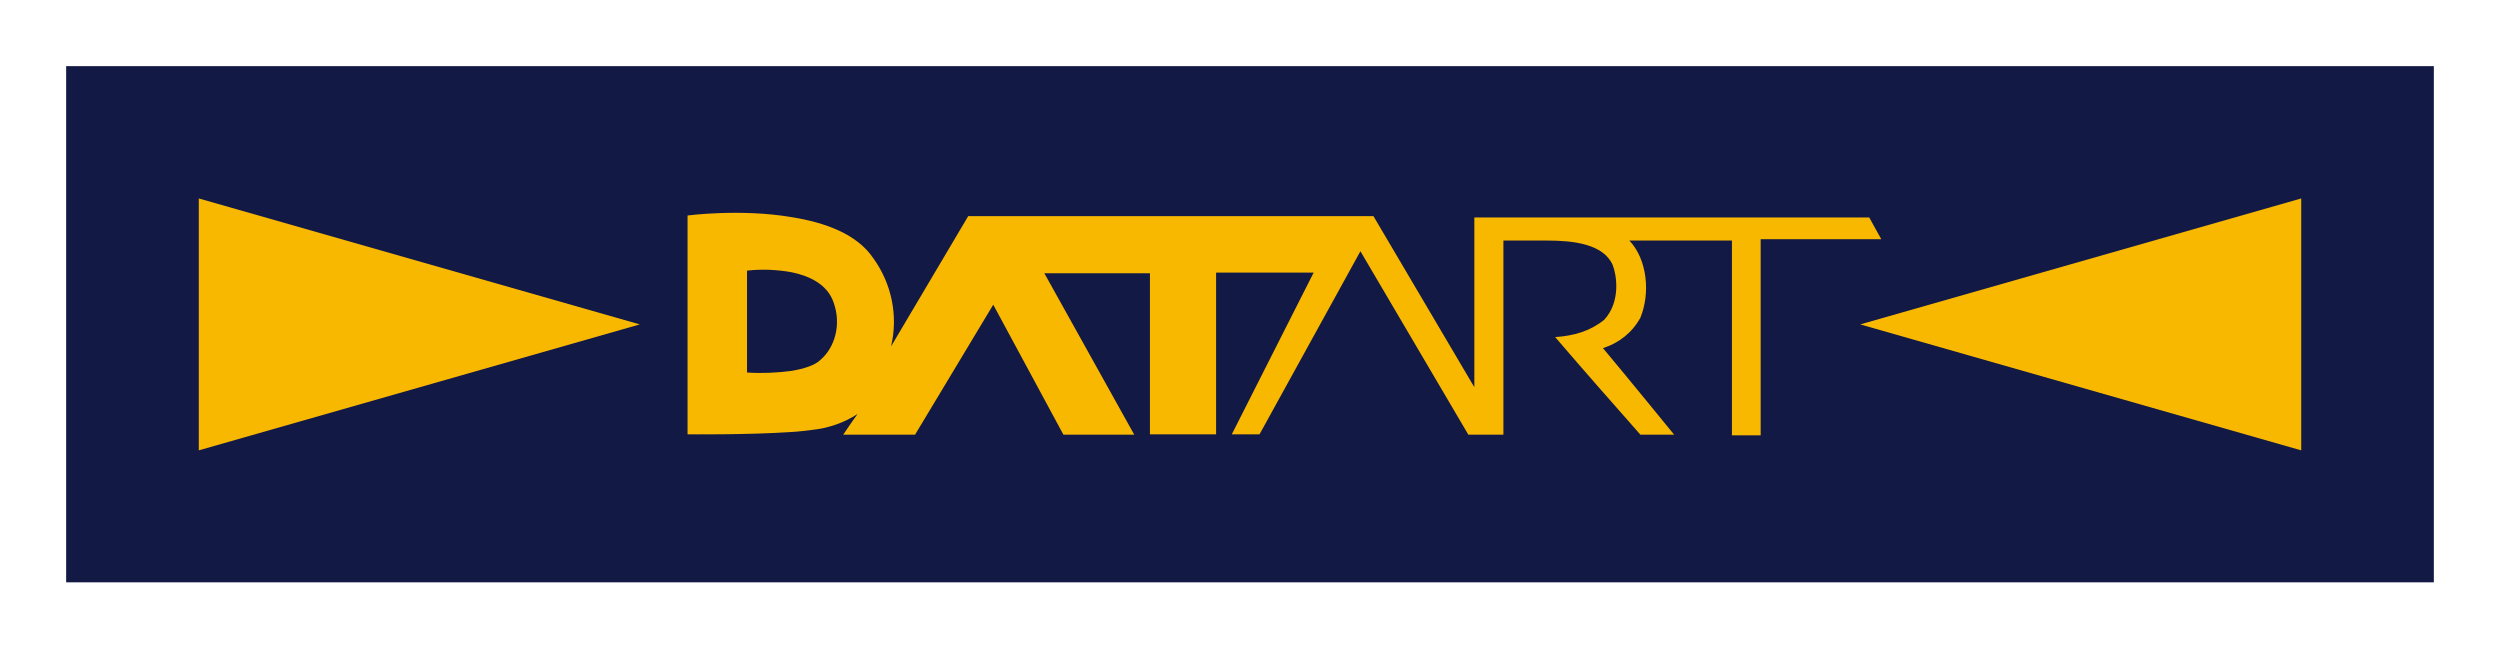 <?xml version="1.0" encoding="utf-8"?>
<!-- Generator: Adobe Illustrator 23.0.6, SVG Export Plug-In . SVG Version: 6.00 Build 0)  -->
<svg version="1.1" id="Layer_1" xmlns="http://www.w3.org/2000/svg" xmlns:xlink="http://www.w3.org/1999/xlink" x="0px" y="0px"
	 viewBox="0 0 748.3 194.2" style="enable-background:new 0 0 748.3 194.2;" xml:space="preserve">
<style type="text/css">
	.st0{fill:none;}
	.st1{fill-rule:evenodd;clip-rule:evenodd;fill:#121945;}
	.st2{fill-rule:evenodd;clip-rule:evenodd;fill:#F9B800;}
</style>
<title>Datart</title>
<g id="Vrstva_2">
	<g id="DATART-logo_2009_ba">
		<path class="st0" d="M0,194.2h748.3V0H0V194.2z"/>
		<path class="st1" d="M19.8,174.3h708.7V19.8H19.8V174.3z"/>
		<path class="st2" d="M559.5,65.1H441.3v50.8l-30.2-51.2H289.8l-23.1,39c2.2-9.1,0.2-18.8-5.3-26.4C256.5,70,246.9,66.6,237,65
			c-15.3-2.6-31.2-0.5-31.2-0.5V130c0,0,18,0.2,31.2-0.7c2.1-0.1,4.1-0.4,5.9-0.6c4.9-0.5,9.7-2.1,13.8-4.8c-1.5,2-4.3,6.2-4.3,6.2
			h21.5l23.4-38.9l21,38.9h21.2l-26.9-48.3h31.6V130H364V81.6h29.2L368.7,130h8.3l30.2-54.8l32.3,54.9H450V72h13
			c7.9,0,16.9,1,19.7,7.3c1.1,2.7,2.6,10.8-2.5,16.4c-4.2,3.4-9,4.8-14.7,5.2c9,10.5,16.5,19,25.5,29.2h10.1
			c0,0-14.1-17.3-21.3-25.9c4.8-1.5,8.8-4.7,11.2-9.1c3-7.3,2.1-17.4-3.3-23.1h30.7v58.3h8.6V71.6h36.1L559.5,65.1z M245.6,107.7
			c-1.7,1.7-5.1,2.7-8.6,3.3c-4.5,0.6-9,0.8-13.4,0.5V81c4.5-0.5,9-0.3,13.4,0.5c5.4,1.1,10.7,3.7,12.5,9
			C251.9,97.1,249.9,104,245.6,107.7z"/>
		<polygon class="st2" points="59.5,134.8 191.5,97.1 59.5,59.4 		"/>
		<polygon class="st2" points="688.8,59.4 556.8,97.1 688.8,134.8 		"/>
	</g>
</g>
</svg>
